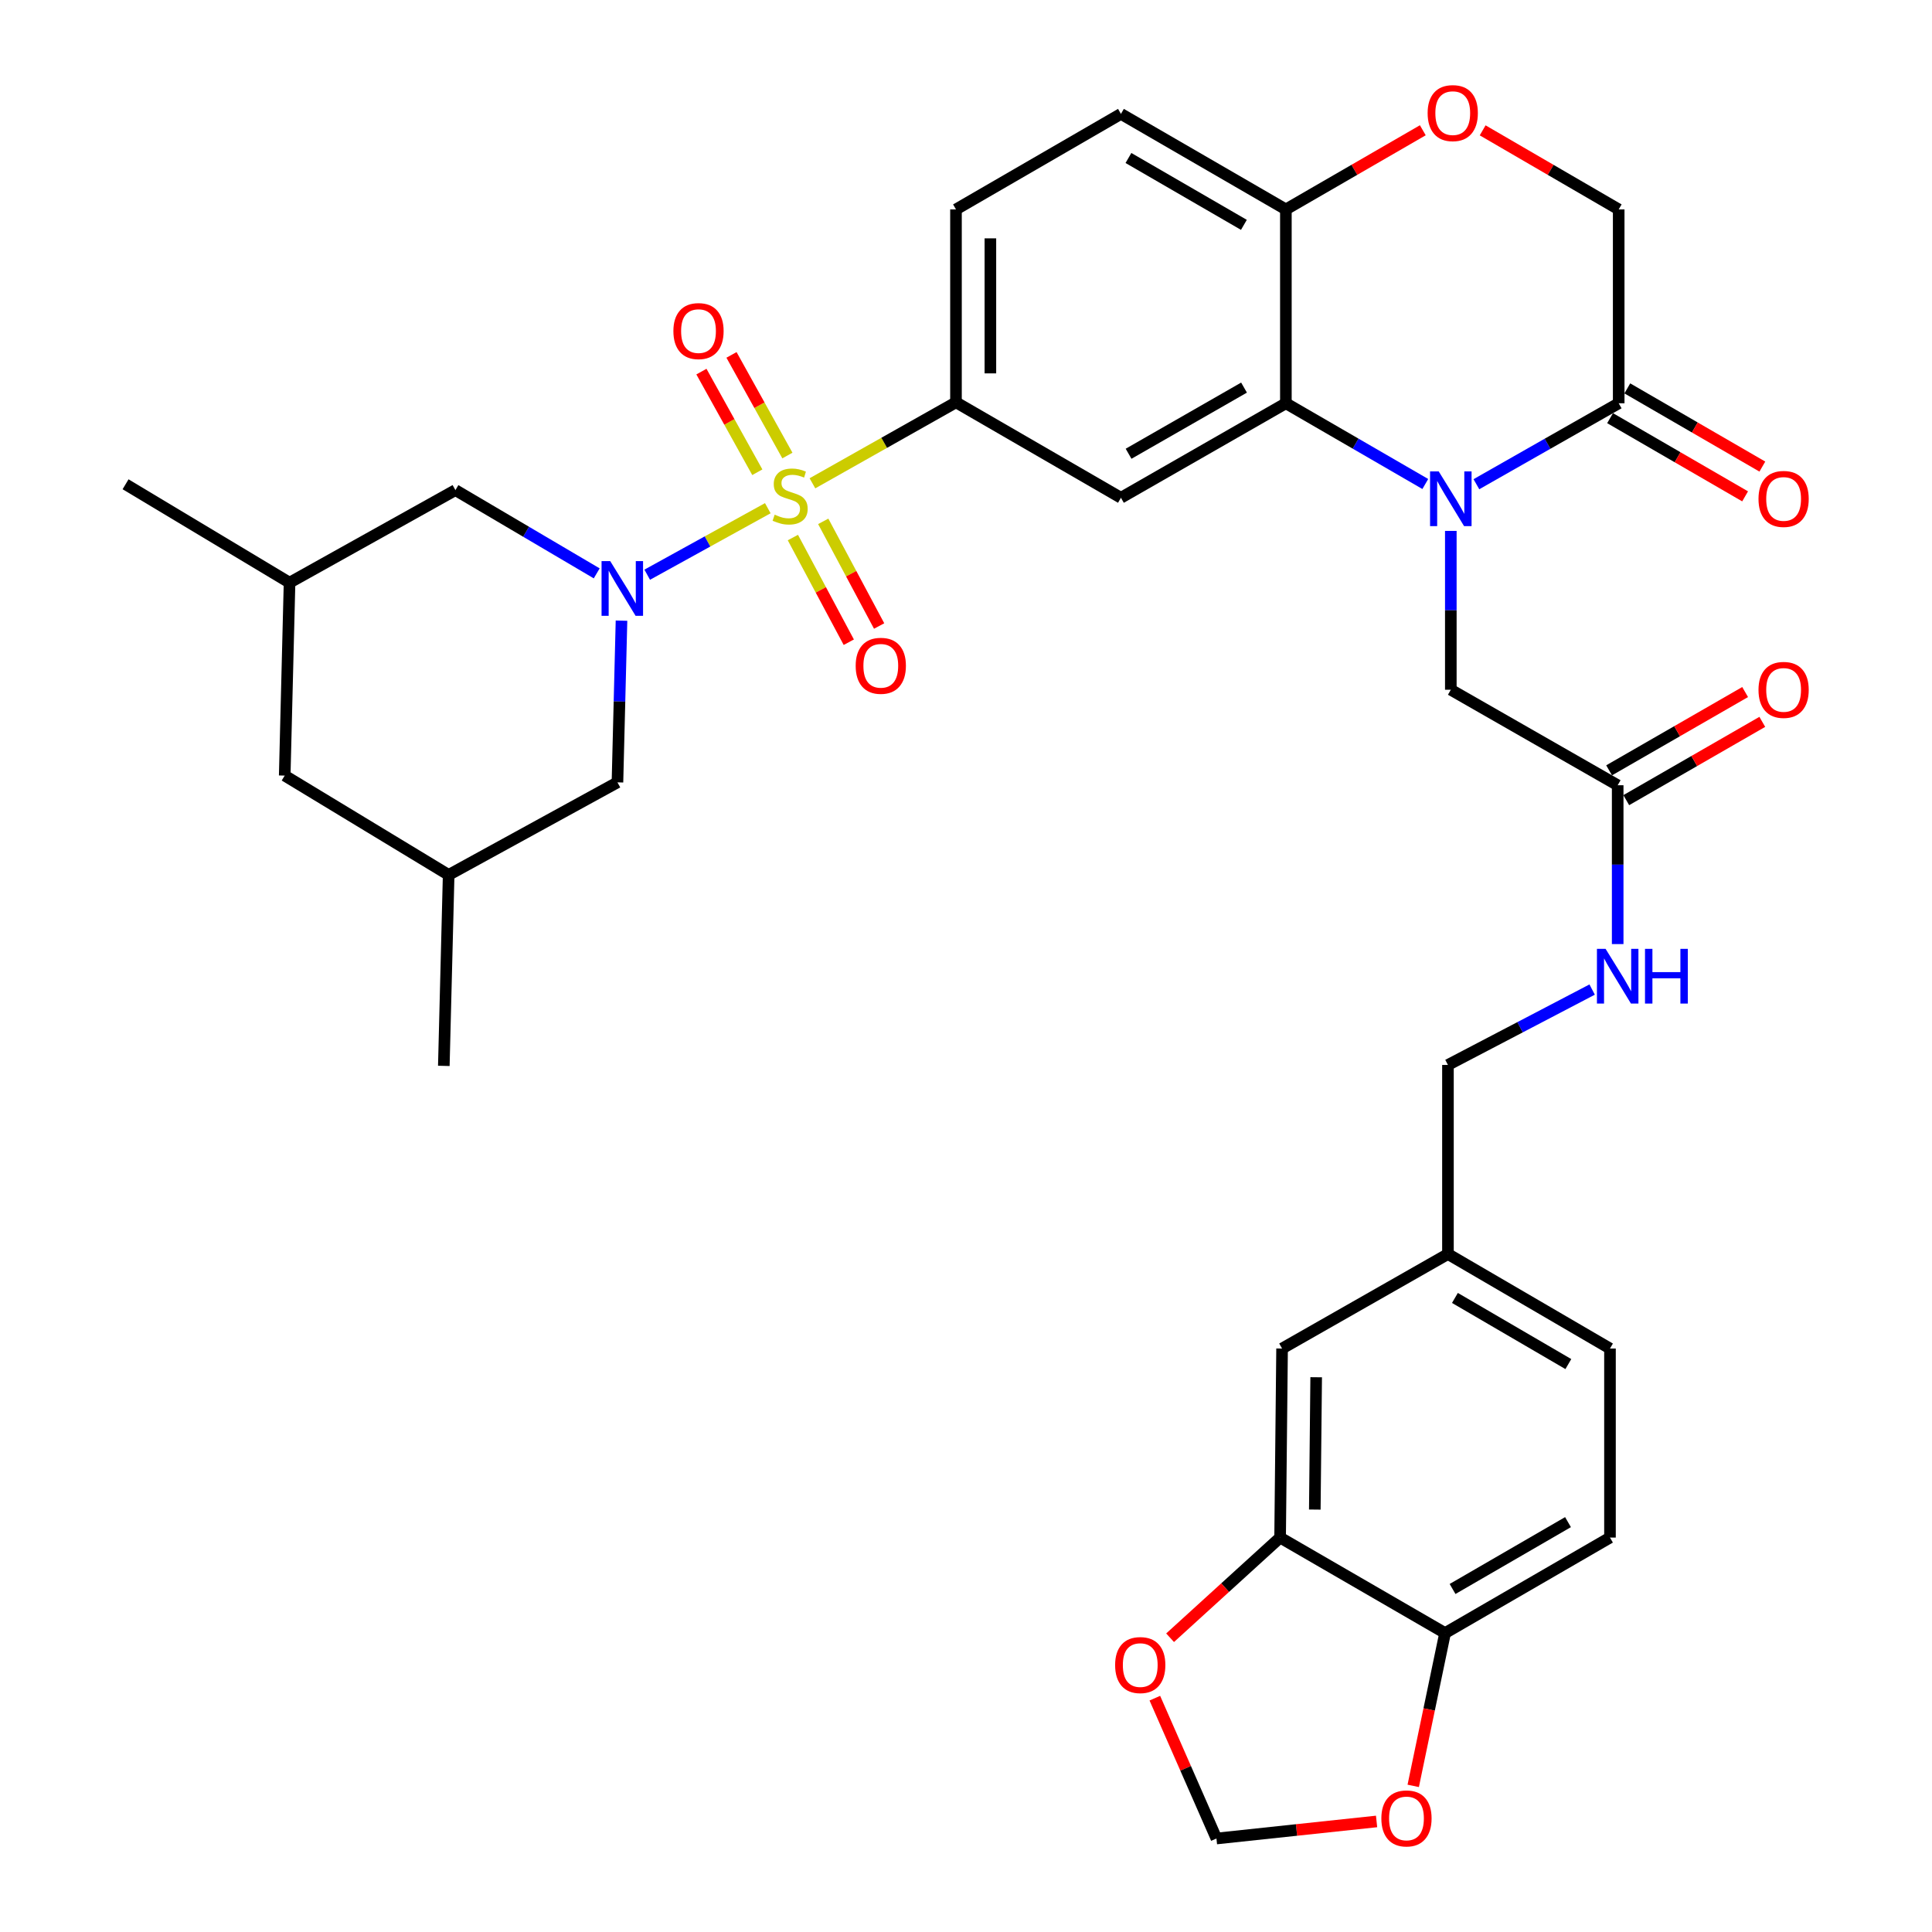 <?xml version='1.0' encoding='iso-8859-1'?>
<svg version='1.1' baseProfile='full'
              xmlns='http://www.w3.org/2000/svg'
                      xmlns:rdkit='http://www.rdkit.org/xml'
                      xmlns:xlink='http://www.w3.org/1999/xlink'
                  xml:space='preserve'
width='1000px' height='1000px' viewBox='0 0 1000 1000'>
<!-- END OF HEADER -->
<rect style='opacity:1.0;fill:#FFFFFF;stroke:none' width='1000' height='1000' x='0' y='0'> </rect>
<path class='bond-0' d='M 397.41,263.046 L 366.202,280.258' style='fill:none;fill-rule:evenodd;stroke:#CCCC00;stroke-width:6px;stroke-linecap:butt;stroke-linejoin:miter;stroke-opacity:1' />
<path class='bond-0' d='M 366.202,280.258 L 334.995,297.47' style='fill:none;fill-rule:evenodd;stroke:#0000FF;stroke-width:6px;stroke-linecap:butt;stroke-linejoin:miter;stroke-opacity:1' />
<path class='bond-3' d='M 420.514,250.157 L 457.665,229.197' style='fill:none;fill-rule:evenodd;stroke:#CCCC00;stroke-width:6px;stroke-linecap:butt;stroke-linejoin:miter;stroke-opacity:1' />
<path class='bond-3' d='M 457.665,229.197 L 494.816,208.237' style='fill:none;fill-rule:evenodd;stroke:#000000;stroke-width:6px;stroke-linecap:butt;stroke-linejoin:miter;stroke-opacity:1' />
<path class='bond-9' d='M 407.554,235.785 L 393.087,209.74' style='fill:none;fill-rule:evenodd;stroke:#CCCC00;stroke-width:6px;stroke-linecap:butt;stroke-linejoin:miter;stroke-opacity:1' />
<path class='bond-9' d='M 393.087,209.74 L 378.62,183.694' style='fill:none;fill-rule:evenodd;stroke:#FF0000;stroke-width:6px;stroke-linecap:butt;stroke-linejoin:miter;stroke-opacity:1' />
<path class='bond-9' d='M 391.988,244.431 L 377.521,218.386' style='fill:none;fill-rule:evenodd;stroke:#CCCC00;stroke-width:6px;stroke-linecap:butt;stroke-linejoin:miter;stroke-opacity:1' />
<path class='bond-9' d='M 377.521,218.386 L 363.054,192.34' style='fill:none;fill-rule:evenodd;stroke:#FF0000;stroke-width:6px;stroke-linecap:butt;stroke-linejoin:miter;stroke-opacity:1' />
<path class='bond-10' d='M 410.394,278.235 L 424.862,305.323' style='fill:none;fill-rule:evenodd;stroke:#CCCC00;stroke-width:6px;stroke-linecap:butt;stroke-linejoin:miter;stroke-opacity:1' />
<path class='bond-10' d='M 424.862,305.323 L 439.331,332.411' style='fill:none;fill-rule:evenodd;stroke:#FF0000;stroke-width:6px;stroke-linecap:butt;stroke-linejoin:miter;stroke-opacity:1' />
<path class='bond-10' d='M 426.101,269.846 L 440.569,296.934' style='fill:none;fill-rule:evenodd;stroke:#CCCC00;stroke-width:6px;stroke-linecap:butt;stroke-linejoin:miter;stroke-opacity:1' />
<path class='bond-10' d='M 440.569,296.934 L 455.037,324.022' style='fill:none;fill-rule:evenodd;stroke:#FF0000;stroke-width:6px;stroke-linecap:butt;stroke-linejoin:miter;stroke-opacity:1' />
<path class='bond-12' d='M 321.688,321.249 L 320.64,363.098' style='fill:none;fill-rule:evenodd;stroke:#0000FF;stroke-width:6px;stroke-linecap:butt;stroke-linejoin:miter;stroke-opacity:1' />
<path class='bond-12' d='M 320.64,363.098 L 319.592,404.947' style='fill:none;fill-rule:evenodd;stroke:#000000;stroke-width:6px;stroke-linecap:butt;stroke-linejoin:miter;stroke-opacity:1' />
<path class='bond-13' d='M 308.858,296.774 L 272.291,275.228' style='fill:none;fill-rule:evenodd;stroke:#0000FF;stroke-width:6px;stroke-linecap:butt;stroke-linejoin:miter;stroke-opacity:1' />
<path class='bond-13' d='M 272.291,275.228 L 235.725,253.683' style='fill:none;fill-rule:evenodd;stroke:#000000;stroke-width:6px;stroke-linecap:butt;stroke-linejoin:miter;stroke-opacity:1' />
<path class='bond-1' d='M 737.733,250.517 L 701.651,229.624' style='fill:none;fill-rule:evenodd;stroke:#0000FF;stroke-width:6px;stroke-linecap:butt;stroke-linejoin:miter;stroke-opacity:1' />
<path class='bond-1' d='M 701.651,229.624 L 665.568,208.732' style='fill:none;fill-rule:evenodd;stroke:#000000;stroke-width:6px;stroke-linecap:butt;stroke-linejoin:miter;stroke-opacity:1' />
<path class='bond-5' d='M 764.179,250.632 L 801.007,229.682' style='fill:none;fill-rule:evenodd;stroke:#0000FF;stroke-width:6px;stroke-linecap:butt;stroke-linejoin:miter;stroke-opacity:1' />
<path class='bond-5' d='M 801.007,229.682 L 837.834,208.732' style='fill:none;fill-rule:evenodd;stroke:#000000;stroke-width:6px;stroke-linecap:butt;stroke-linejoin:miter;stroke-opacity:1' />
<path class='bond-8' d='M 750.94,274.795 L 750.94,315.902' style='fill:none;fill-rule:evenodd;stroke:#0000FF;stroke-width:6px;stroke-linecap:butt;stroke-linejoin:miter;stroke-opacity:1' />
<path class='bond-8' d='M 750.94,315.902 L 750.94,357.008' style='fill:none;fill-rule:evenodd;stroke:#000000;stroke-width:6px;stroke-linecap:butt;stroke-linejoin:miter;stroke-opacity:1' />
<path class='bond-2' d='M 665.568,208.732 L 580.197,257.649' style='fill:none;fill-rule:evenodd;stroke:#000000;stroke-width:6px;stroke-linecap:butt;stroke-linejoin:miter;stroke-opacity:1' />
<path class='bond-2' d='M 643.91,200.62 L 584.15,234.862' style='fill:none;fill-rule:evenodd;stroke:#000000;stroke-width:6px;stroke-linecap:butt;stroke-linejoin:miter;stroke-opacity:1' />
<path class='bond-35' d='M 665.568,208.732 L 665.568,108.393' style='fill:none;fill-rule:evenodd;stroke:#000000;stroke-width:6px;stroke-linecap:butt;stroke-linejoin:miter;stroke-opacity:1' />
<path class='bond-4' d='M 494.816,208.237 L 580.197,257.649' style='fill:none;fill-rule:evenodd;stroke:#000000;stroke-width:6px;stroke-linecap:butt;stroke-linejoin:miter;stroke-opacity:1' />
<path class='bond-22' d='M 494.816,208.237 L 494.816,108.393' style='fill:none;fill-rule:evenodd;stroke:#000000;stroke-width:6px;stroke-linecap:butt;stroke-linejoin:miter;stroke-opacity:1' />
<path class='bond-22' d='M 512.622,193.26 L 512.622,123.37' style='fill:none;fill-rule:evenodd;stroke:#000000;stroke-width:6px;stroke-linecap:butt;stroke-linejoin:miter;stroke-opacity:1' />
<path class='bond-21' d='M 833.373,216.436 L 868.32,236.674' style='fill:none;fill-rule:evenodd;stroke:#000000;stroke-width:6px;stroke-linecap:butt;stroke-linejoin:miter;stroke-opacity:1' />
<path class='bond-21' d='M 868.32,236.674 L 903.268,256.912' style='fill:none;fill-rule:evenodd;stroke:#FF0000;stroke-width:6px;stroke-linecap:butt;stroke-linejoin:miter;stroke-opacity:1' />
<path class='bond-21' d='M 842.296,201.027 L 877.244,221.265' style='fill:none;fill-rule:evenodd;stroke:#000000;stroke-width:6px;stroke-linecap:butt;stroke-linejoin:miter;stroke-opacity:1' />
<path class='bond-21' d='M 877.244,221.265 L 912.191,241.503' style='fill:none;fill-rule:evenodd;stroke:#FF0000;stroke-width:6px;stroke-linecap:butt;stroke-linejoin:miter;stroke-opacity:1' />
<path class='bond-37' d='M 837.834,208.732 L 837.834,108.393' style='fill:none;fill-rule:evenodd;stroke:#000000;stroke-width:6px;stroke-linecap:butt;stroke-linejoin:miter;stroke-opacity:1' />
<path class='bond-6' d='M 736.445,67.423 L 701.007,87.908' style='fill:none;fill-rule:evenodd;stroke:#FF0000;stroke-width:6px;stroke-linecap:butt;stroke-linejoin:miter;stroke-opacity:1' />
<path class='bond-6' d='M 701.007,87.908 L 665.568,108.393' style='fill:none;fill-rule:evenodd;stroke:#000000;stroke-width:6px;stroke-linecap:butt;stroke-linejoin:miter;stroke-opacity:1' />
<path class='bond-16' d='M 767.423,67.466 L 802.628,87.93' style='fill:none;fill-rule:evenodd;stroke:#FF0000;stroke-width:6px;stroke-linecap:butt;stroke-linejoin:miter;stroke-opacity:1' />
<path class='bond-16' d='M 802.628,87.93 L 837.834,108.393' style='fill:none;fill-rule:evenodd;stroke:#000000;stroke-width:6px;stroke-linecap:butt;stroke-linejoin:miter;stroke-opacity:1' />
<path class='bond-7' d='M 665.568,108.393 L 580.197,58.951' style='fill:none;fill-rule:evenodd;stroke:#000000;stroke-width:6px;stroke-linecap:butt;stroke-linejoin:miter;stroke-opacity:1' />
<path class='bond-7' d='M 643.839,116.386 L 584.079,81.776' style='fill:none;fill-rule:evenodd;stroke:#000000;stroke-width:6px;stroke-linecap:butt;stroke-linejoin:miter;stroke-opacity:1' />
<path class='bond-14' d='M 750.94,357.008 L 837.31,406.441' style='fill:none;fill-rule:evenodd;stroke:#000000;stroke-width:6px;stroke-linecap:butt;stroke-linejoin:miter;stroke-opacity:1' />
<path class='bond-11' d='M 662.581,795.844 L 663.6,697.999' style='fill:none;fill-rule:evenodd;stroke:#000000;stroke-width:6px;stroke-linecap:butt;stroke-linejoin:miter;stroke-opacity:1' />
<path class='bond-11' d='M 680.539,781.353 L 681.252,712.861' style='fill:none;fill-rule:evenodd;stroke:#000000;stroke-width:6px;stroke-linecap:butt;stroke-linejoin:miter;stroke-opacity:1' />
<path class='bond-17' d='M 662.581,795.844 L 634.108,821.768' style='fill:none;fill-rule:evenodd;stroke:#000000;stroke-width:6px;stroke-linecap:butt;stroke-linejoin:miter;stroke-opacity:1' />
<path class='bond-17' d='M 634.108,821.768 L 605.636,847.692' style='fill:none;fill-rule:evenodd;stroke:#FF0000;stroke-width:6px;stroke-linecap:butt;stroke-linejoin:miter;stroke-opacity:1' />
<path class='bond-38' d='M 662.581,795.844 L 747.962,845.277' style='fill:none;fill-rule:evenodd;stroke:#000000;stroke-width:6px;stroke-linecap:butt;stroke-linejoin:miter;stroke-opacity:1' />
<path class='bond-28' d='M 319.592,404.947 L 232.223,452.856' style='fill:none;fill-rule:evenodd;stroke:#000000;stroke-width:6px;stroke-linecap:butt;stroke-linejoin:miter;stroke-opacity:1' />
<path class='bond-27' d='M 235.725,253.683 L 149.869,301.591' style='fill:none;fill-rule:evenodd;stroke:#000000;stroke-width:6px;stroke-linecap:butt;stroke-linejoin:miter;stroke-opacity:1' />
<path class='bond-20' d='M 837.31,406.441 L 837.31,447.548' style='fill:none;fill-rule:evenodd;stroke:#000000;stroke-width:6px;stroke-linecap:butt;stroke-linejoin:miter;stroke-opacity:1' />
<path class='bond-20' d='M 837.31,447.548 L 837.31,488.654' style='fill:none;fill-rule:evenodd;stroke:#0000FF;stroke-width:6px;stroke-linecap:butt;stroke-linejoin:miter;stroke-opacity:1' />
<path class='bond-24' d='M 841.751,414.157 L 876.955,393.895' style='fill:none;fill-rule:evenodd;stroke:#000000;stroke-width:6px;stroke-linecap:butt;stroke-linejoin:miter;stroke-opacity:1' />
<path class='bond-24' d='M 876.955,393.895 L 912.16,373.633' style='fill:none;fill-rule:evenodd;stroke:#FF0000;stroke-width:6px;stroke-linecap:butt;stroke-linejoin:miter;stroke-opacity:1' />
<path class='bond-24' d='M 832.869,398.724 L 868.073,378.462' style='fill:none;fill-rule:evenodd;stroke:#000000;stroke-width:6px;stroke-linecap:butt;stroke-linejoin:miter;stroke-opacity:1' />
<path class='bond-24' d='M 868.073,378.462 L 903.277,358.2' style='fill:none;fill-rule:evenodd;stroke:#FF0000;stroke-width:6px;stroke-linecap:butt;stroke-linejoin:miter;stroke-opacity:1' />
<path class='bond-15' d='M 747.962,845.277 L 833.323,795.844' style='fill:none;fill-rule:evenodd;stroke:#000000;stroke-width:6px;stroke-linecap:butt;stroke-linejoin:miter;stroke-opacity:1' />
<path class='bond-15' d='M 751.843,822.453 L 811.596,787.85' style='fill:none;fill-rule:evenodd;stroke:#000000;stroke-width:6px;stroke-linecap:butt;stroke-linejoin:miter;stroke-opacity:1' />
<path class='bond-18' d='M 747.962,845.277 L 739.723,884.821' style='fill:none;fill-rule:evenodd;stroke:#000000;stroke-width:6px;stroke-linecap:butt;stroke-linejoin:miter;stroke-opacity:1' />
<path class='bond-18' d='M 739.723,884.821 L 731.483,924.366' style='fill:none;fill-rule:evenodd;stroke:#FF0000;stroke-width:6px;stroke-linecap:butt;stroke-linejoin:miter;stroke-opacity:1' />
<path class='bond-19' d='M 597.744,878.971 L 613.687,915.29' style='fill:none;fill-rule:evenodd;stroke:#FF0000;stroke-width:6px;stroke-linecap:butt;stroke-linejoin:miter;stroke-opacity:1' />
<path class='bond-19' d='M 613.687,915.29 L 629.629,951.61' style='fill:none;fill-rule:evenodd;stroke:#000000;stroke-width:6px;stroke-linecap:butt;stroke-linejoin:miter;stroke-opacity:1' />
<path class='bond-39' d='M 712.516,942.782 L 671.073,947.196' style='fill:none;fill-rule:evenodd;stroke:#FF0000;stroke-width:6px;stroke-linecap:butt;stroke-linejoin:miter;stroke-opacity:1' />
<path class='bond-39' d='M 671.073,947.196 L 629.629,951.61' style='fill:none;fill-rule:evenodd;stroke:#000000;stroke-width:6px;stroke-linecap:butt;stroke-linejoin:miter;stroke-opacity:1' />
<path class='bond-31' d='M 824.092,512.196 L 786.774,531.706' style='fill:none;fill-rule:evenodd;stroke:#0000FF;stroke-width:6px;stroke-linecap:butt;stroke-linejoin:miter;stroke-opacity:1' />
<path class='bond-31' d='M 786.774,531.706 L 749.456,551.216' style='fill:none;fill-rule:evenodd;stroke:#000000;stroke-width:6px;stroke-linecap:butt;stroke-linejoin:miter;stroke-opacity:1' />
<path class='bond-25' d='M 494.816,108.393 L 580.197,58.951' style='fill:none;fill-rule:evenodd;stroke:#000000;stroke-width:6px;stroke-linecap:butt;stroke-linejoin:miter;stroke-opacity:1' />
<path class='bond-23' d='M 663.6,697.999 L 749.456,649.091' style='fill:none;fill-rule:evenodd;stroke:#000000;stroke-width:6px;stroke-linecap:butt;stroke-linejoin:miter;stroke-opacity:1' />
<path class='bond-26' d='M 833.323,795.844 L 833.323,697.999' style='fill:none;fill-rule:evenodd;stroke:#000000;stroke-width:6px;stroke-linecap:butt;stroke-linejoin:miter;stroke-opacity:1' />
<path class='bond-30' d='M 149.869,301.591 L 147.366,401.445' style='fill:none;fill-rule:evenodd;stroke:#000000;stroke-width:6px;stroke-linecap:butt;stroke-linejoin:miter;stroke-opacity:1' />
<path class='bond-34' d='M 149.869,301.591 L 64.992,250.655' style='fill:none;fill-rule:evenodd;stroke:#000000;stroke-width:6px;stroke-linecap:butt;stroke-linejoin:miter;stroke-opacity:1' />
<path class='bond-33' d='M 232.223,452.856 L 229.72,551.7' style='fill:none;fill-rule:evenodd;stroke:#000000;stroke-width:6px;stroke-linecap:butt;stroke-linejoin:miter;stroke-opacity:1' />
<path class='bond-36' d='M 232.223,452.856 L 147.366,401.445' style='fill:none;fill-rule:evenodd;stroke:#000000;stroke-width:6px;stroke-linecap:butt;stroke-linejoin:miter;stroke-opacity:1' />
<path class='bond-29' d='M 749.456,649.091 L 749.456,551.216' style='fill:none;fill-rule:evenodd;stroke:#000000;stroke-width:6px;stroke-linecap:butt;stroke-linejoin:miter;stroke-opacity:1' />
<path class='bond-32' d='M 749.456,649.091 L 833.323,697.999' style='fill:none;fill-rule:evenodd;stroke:#000000;stroke-width:6px;stroke-linecap:butt;stroke-linejoin:miter;stroke-opacity:1' />
<path class='bond-32' d='M 753.066,671.809 L 811.773,706.045' style='fill:none;fill-rule:evenodd;stroke:#000000;stroke-width:6px;stroke-linecap:butt;stroke-linejoin:miter;stroke-opacity:1' />
<path  class='atom-0' d='M 400.97 266.39
Q 401.29 266.51, 402.61 267.07
Q 403.93 267.63, 405.37 267.99
Q 406.85 268.31, 408.29 268.31
Q 410.97 268.31, 412.53 267.03
Q 414.09 265.71, 414.09 263.43
Q 414.09 261.87, 413.29 260.91
Q 412.53 259.95, 411.33 259.43
Q 410.13 258.91, 408.13 258.31
Q 405.61 257.55, 404.09 256.83
Q 402.61 256.11, 401.53 254.59
Q 400.49 253.07, 400.49 250.51
Q 400.49 246.95, 402.89 244.75
Q 405.33 242.55, 410.13 242.55
Q 413.41 242.55, 417.13 244.11
L 416.21 247.19
Q 412.81 245.79, 410.25 245.79
Q 407.49 245.79, 405.97 246.95
Q 404.45 248.07, 404.49 250.03
Q 404.49 251.55, 405.25 252.47
Q 406.05 253.39, 407.17 253.91
Q 408.33 254.43, 410.25 255.03
Q 412.81 255.83, 414.33 256.63
Q 415.85 257.43, 416.93 259.07
Q 418.05 260.67, 418.05 263.43
Q 418.05 267.35, 415.41 269.47
Q 412.81 271.55, 408.45 271.55
Q 405.93 271.55, 404.01 270.99
Q 402.13 270.47, 399.89 269.55
L 400.97 266.39
' fill='#CCCC00'/>
<path  class='atom-1' d='M 315.845 290.419
L 325.125 305.419
Q 326.045 306.899, 327.525 309.579
Q 329.005 312.259, 329.085 312.419
L 329.085 290.419
L 332.845 290.419
L 332.845 318.739
L 328.965 318.739
L 319.005 302.339
Q 317.845 300.419, 316.605 298.219
Q 315.405 296.019, 315.045 295.339
L 315.045 318.739
L 311.365 318.739
L 311.365 290.419
L 315.845 290.419
' fill='#0000FF'/>
<path  class='atom-2' d='M 744.68 244.004
L 753.96 259.004
Q 754.88 260.484, 756.36 263.164
Q 757.84 265.844, 757.92 266.004
L 757.92 244.004
L 761.68 244.004
L 761.68 272.324
L 757.8 272.324
L 747.84 255.924
Q 746.68 254.004, 745.44 251.804
Q 744.24 249.604, 743.88 248.924
L 743.88 272.324
L 740.2 272.324
L 740.2 244.004
L 744.68 244.004
' fill='#0000FF'/>
<path  class='atom-7' d='M 738.939 58.546
Q 738.939 51.746, 742.299 47.946
Q 745.659 44.146, 751.939 44.146
Q 758.219 44.146, 761.579 47.946
Q 764.939 51.746, 764.939 58.546
Q 764.939 65.426, 761.539 69.346
Q 758.139 73.226, 751.939 73.226
Q 745.699 73.226, 742.299 69.346
Q 738.939 65.466, 738.939 58.546
M 751.939 70.026
Q 756.259 70.026, 758.579 67.146
Q 760.939 64.226, 760.939 58.546
Q 760.939 52.986, 758.579 50.186
Q 756.259 47.346, 751.939 47.346
Q 747.619 47.346, 745.259 50.146
Q 742.939 52.946, 742.939 58.546
Q 742.939 64.266, 745.259 67.146
Q 747.619 70.026, 751.939 70.026
' fill='#FF0000'/>
<path  class='atom-10' d='M 348.546 171.369
Q 348.546 164.569, 351.906 160.769
Q 355.266 156.969, 361.546 156.969
Q 367.826 156.969, 371.186 160.769
Q 374.546 164.569, 374.546 171.369
Q 374.546 178.249, 371.146 182.169
Q 367.746 186.049, 361.546 186.049
Q 355.306 186.049, 351.906 182.169
Q 348.546 178.289, 348.546 171.369
M 361.546 182.849
Q 365.866 182.849, 368.186 179.969
Q 370.546 177.049, 370.546 171.369
Q 370.546 165.809, 368.186 163.009
Q 365.866 160.169, 361.546 160.169
Q 357.226 160.169, 354.866 162.969
Q 352.546 165.769, 352.546 171.369
Q 352.546 177.089, 354.866 179.969
Q 357.226 182.849, 361.546 182.849
' fill='#FF0000'/>
<path  class='atom-11' d='M 442.899 344.614
Q 442.899 337.814, 446.259 334.014
Q 449.619 330.214, 455.899 330.214
Q 462.179 330.214, 465.539 334.014
Q 468.899 337.814, 468.899 344.614
Q 468.899 351.494, 465.499 355.414
Q 462.099 359.294, 455.899 359.294
Q 449.659 359.294, 446.259 355.414
Q 442.899 351.534, 442.899 344.614
M 455.899 356.094
Q 460.219 356.094, 462.539 353.214
Q 464.899 350.294, 464.899 344.614
Q 464.899 339.054, 462.539 336.254
Q 460.219 333.414, 455.899 333.414
Q 451.579 333.414, 449.219 336.214
Q 446.899 339.014, 446.899 344.614
Q 446.899 350.334, 449.219 353.214
Q 451.579 356.094, 455.899 356.094
' fill='#FF0000'/>
<path  class='atom-18' d='M 577.188 861.837
Q 577.188 855.037, 580.548 851.237
Q 583.908 847.437, 590.188 847.437
Q 596.468 847.437, 599.828 851.237
Q 603.188 855.037, 603.188 861.837
Q 603.188 868.717, 599.788 872.637
Q 596.388 876.517, 590.188 876.517
Q 583.948 876.517, 580.548 872.637
Q 577.188 868.757, 577.188 861.837
M 590.188 873.317
Q 594.508 873.317, 596.828 870.437
Q 599.188 867.517, 599.188 861.837
Q 599.188 856.277, 596.828 853.477
Q 594.508 850.637, 590.188 850.637
Q 585.868 850.637, 583.508 853.437
Q 581.188 856.237, 581.188 861.837
Q 581.188 867.557, 583.508 870.437
Q 585.868 873.317, 590.188 873.317
' fill='#FF0000'/>
<path  class='atom-19' d='M 714.989 941.214
Q 714.989 934.414, 718.349 930.614
Q 721.709 926.814, 727.989 926.814
Q 734.269 926.814, 737.629 930.614
Q 740.989 934.414, 740.989 941.214
Q 740.989 948.094, 737.589 952.014
Q 734.189 955.894, 727.989 955.894
Q 721.749 955.894, 718.349 952.014
Q 714.989 948.134, 714.989 941.214
M 727.989 952.694
Q 732.309 952.694, 734.629 949.814
Q 736.989 946.894, 736.989 941.214
Q 736.989 935.654, 734.629 932.854
Q 732.309 930.014, 727.989 930.014
Q 723.669 930.014, 721.309 932.814
Q 718.989 935.614, 718.989 941.214
Q 718.989 946.934, 721.309 949.814
Q 723.669 952.694, 727.989 952.694
' fill='#FF0000'/>
<path  class='atom-21' d='M 831.05 491.125
L 840.33 506.125
Q 841.25 507.605, 842.73 510.285
Q 844.21 512.965, 844.29 513.125
L 844.29 491.125
L 848.05 491.125
L 848.05 519.445
L 844.17 519.445
L 834.21 503.045
Q 833.05 501.125, 831.81 498.925
Q 830.61 496.725, 830.25 496.045
L 830.25 519.445
L 826.57 519.445
L 826.57 491.125
L 831.05 491.125
' fill='#0000FF'/>
<path  class='atom-21' d='M 851.45 491.125
L 855.29 491.125
L 855.29 503.165
L 869.77 503.165
L 869.77 491.125
L 873.61 491.125
L 873.61 519.445
L 869.77 519.445
L 869.77 506.365
L 855.29 506.365
L 855.29 519.445
L 851.45 519.445
L 851.45 491.125
' fill='#0000FF'/>
<path  class='atom-22' d='M 910.196 258.244
Q 910.196 251.444, 913.556 247.644
Q 916.916 243.844, 923.196 243.844
Q 929.476 243.844, 932.836 247.644
Q 936.196 251.444, 936.196 258.244
Q 936.196 265.124, 932.796 269.044
Q 929.396 272.924, 923.196 272.924
Q 916.956 272.924, 913.556 269.044
Q 910.196 265.164, 910.196 258.244
M 923.196 269.724
Q 927.516 269.724, 929.836 266.844
Q 932.196 263.924, 932.196 258.244
Q 932.196 252.684, 929.836 249.884
Q 927.516 247.044, 923.196 247.044
Q 918.876 247.044, 916.516 249.844
Q 914.196 252.644, 914.196 258.244
Q 914.196 263.964, 916.516 266.844
Q 918.876 269.724, 923.196 269.724
' fill='#FF0000'/>
<path  class='atom-25' d='M 910.196 357.088
Q 910.196 350.288, 913.556 346.488
Q 916.916 342.688, 923.196 342.688
Q 929.476 342.688, 932.836 346.488
Q 936.196 350.288, 936.196 357.088
Q 936.196 363.968, 932.796 367.888
Q 929.396 371.768, 923.196 371.768
Q 916.956 371.768, 913.556 367.888
Q 910.196 364.008, 910.196 357.088
M 923.196 368.568
Q 927.516 368.568, 929.836 365.688
Q 932.196 362.768, 932.196 357.088
Q 932.196 351.528, 929.836 348.728
Q 927.516 345.888, 923.196 345.888
Q 918.876 345.888, 916.516 348.688
Q 914.196 351.488, 914.196 357.088
Q 914.196 362.808, 916.516 365.688
Q 918.876 368.568, 923.196 368.568
' fill='#FF0000'/>
</svg>
